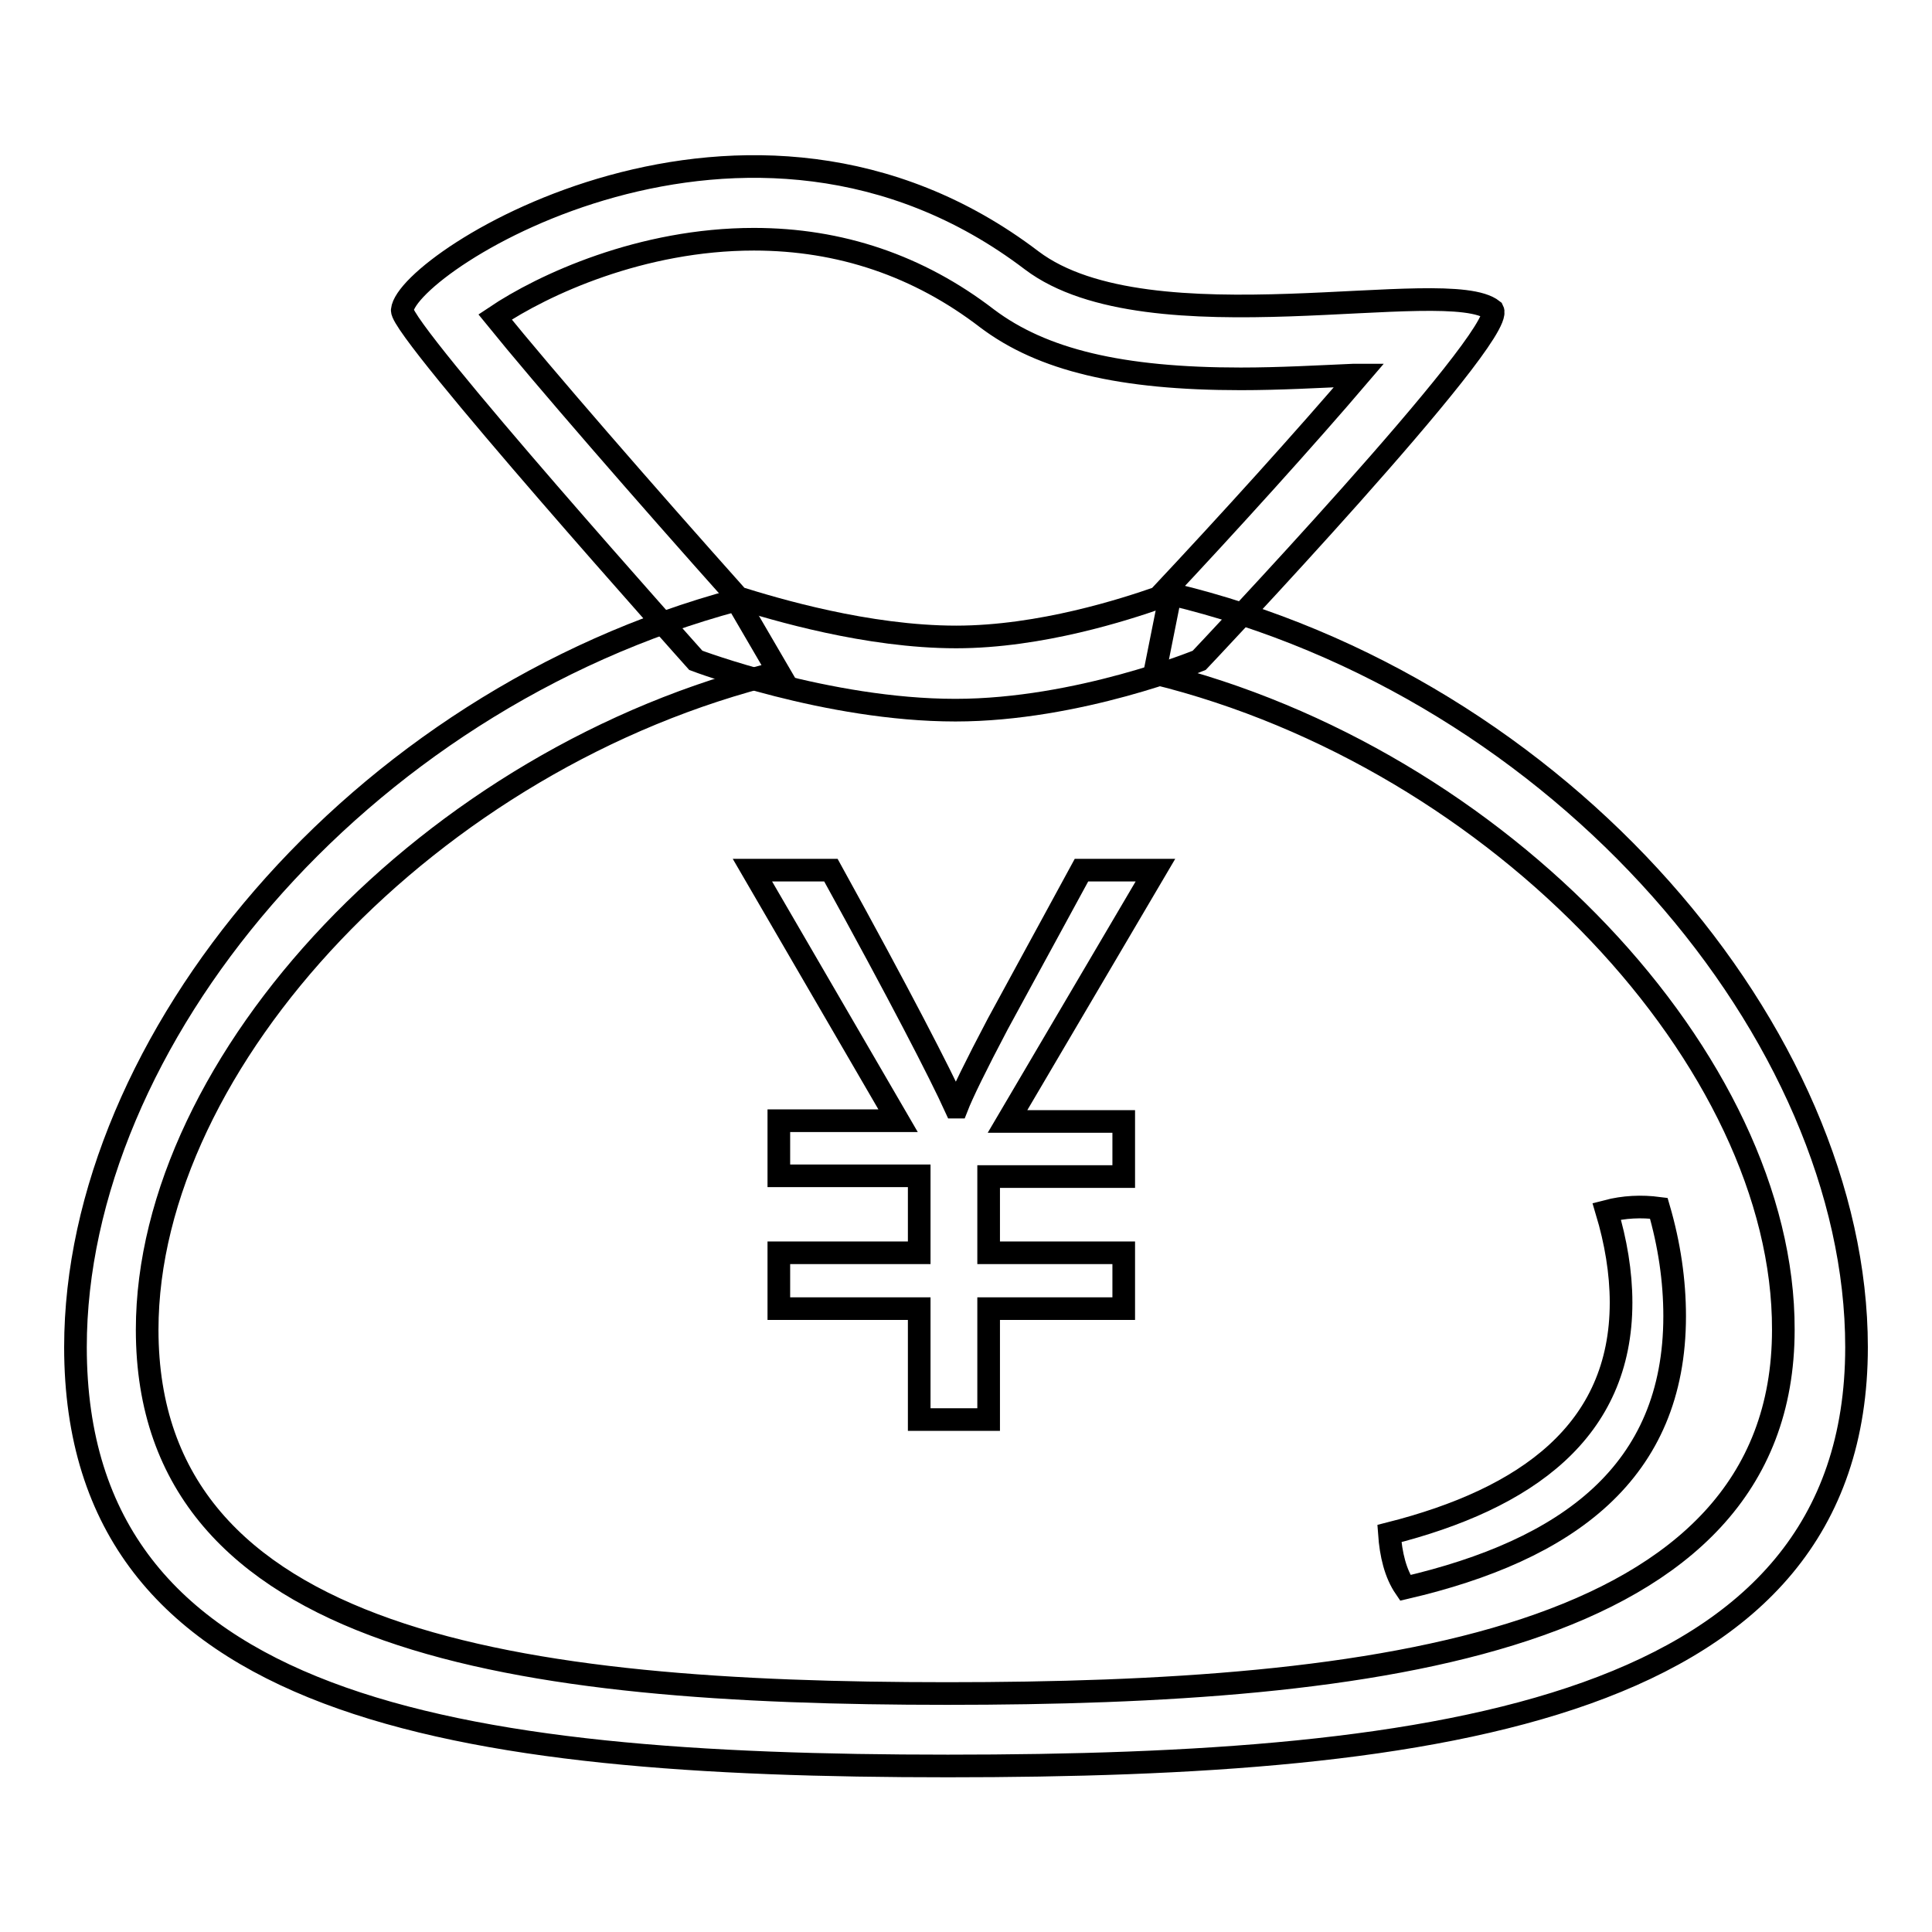 <?xml version="1.0" encoding="utf-8"?>
<!-- Svg Vector Icons : http://www.onlinewebfonts.com/icon -->
<!DOCTYPE svg PUBLIC "-//W3C//DTD SVG 1.1//EN" "http://www.w3.org/Graphics/SVG/1.1/DTD/svg11.dtd">
<svg version="1.1" xmlns="http://www.w3.org/2000/svg" xmlns:xlink="http://www.w3.org/1999/xlink" x="0px" y="0px" viewBox="0 0 256 256" enable-background="new 0 0 256 256" xml:space="preserve">
<g><g><path stroke-width="3" fill-opacity="0" stroke="#000000"  d="M153.1,115.3h-9.8l-11.1,20.4c-2.9,5.5-4.7,9.2-5.4,11h-0.2c-2-4.4-7.4-14.9-16.5-31.4H99.7l19.3,33.2h-15.8v7.3h18.6V166h-18.6v7.4h18.6v14.7h9.2v-14.7h17.9V166H131v-10.1h17.9v-7.3h-15.4L153.1,115.3z"/><path stroke-width="3" fill-opacity="0" stroke="#000000"  d="M155.1,78.7l-2.1,10.5h0c45.9,11.3,83.4,51.6,83.3,87c0,41.7-54.3,48.2-110.8,48.2c-56.5,0-106-6.5-106-48.2c0-35.5,37.6-75.9,83.7-87.1l-5.6-9.6C47.2,93,10,138.1,10,178.5c0,48.1,50.4,55.5,115.6,55.5c65.2,0,120.4-7.3,120.4-55.5C246,137.3,207.2,91.1,155.1,78.7z"/><path stroke-width="3" fill-opacity="0" stroke="#000000"  d="M212.9,160.5c1.2,4,1.9,8.1,1.9,12.1c0,17-12.5,26-30.7,30.6c0.2,2.8,0.8,5.3,2.1,7.2c21.5-5,35.7-15.3,35.7-36c0-4.7-0.7-9.5-2.1-14.3C217.5,159.8,215.2,159.9,212.9,160.5z"/><path stroke-width="3" fill-opacity="0" stroke="#000000"  d="M136.7,34.5c-37.6-28.6-82.8,0.2-83.4,6.6c-0.2,2.7,38.9,46.4,38.9,46.4s17.4,6.6,34.4,6.6c16.3,0,32.3-6.6,32.3-6.6s40.7-43,38.9-46.4C191.8,36.3,152.3,46.3,136.7,34.5z M153.5,79.2c-4.3,1.5-15.6,5.2-26.8,5.2c-11.8,0-24.1-3.7-28.9-5.2C85.3,65.2,72,49.9,65.6,42C72,37.7,85,31.7,99.9,31.7c11.4,0,21.8,3.5,30.9,10.5c7.3,5.5,17.7,8,33.6,8c5.2,0,10.4-0.3,15-0.5c0.2,0,0.5,0,0.7,0C173.1,57.9,162.9,69.2,153.5,79.2z"/></g></g>
</svg>